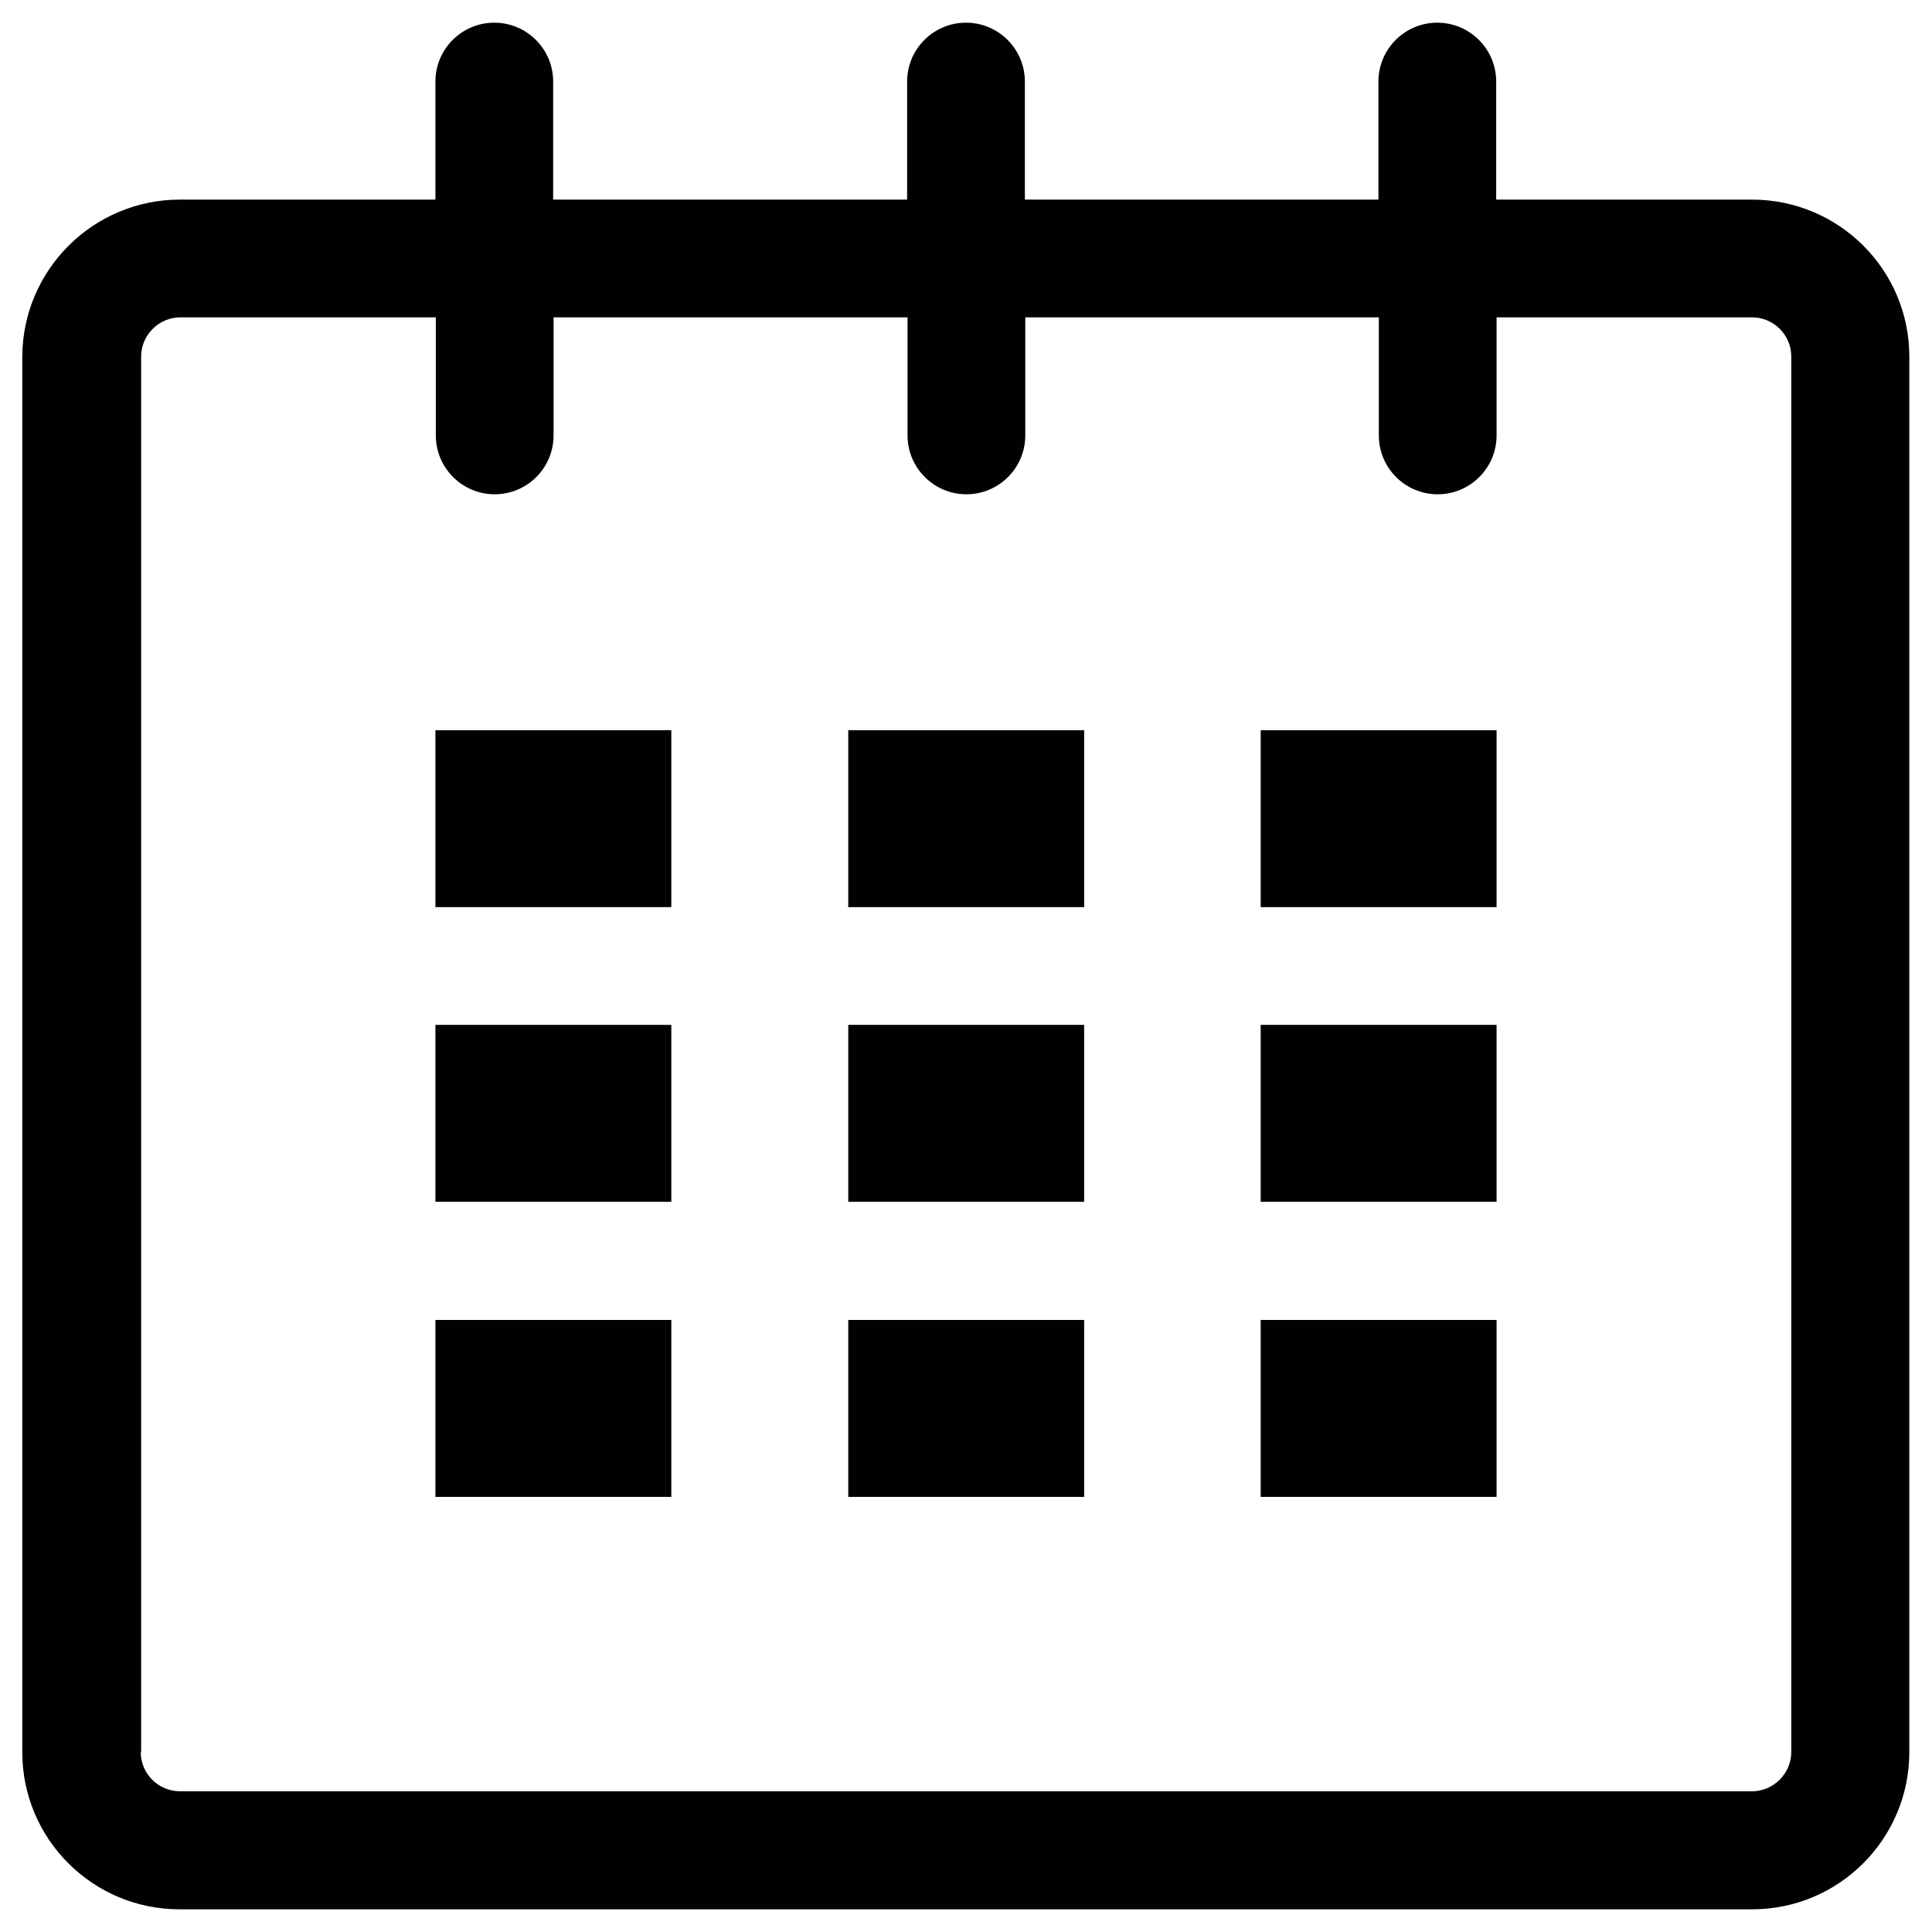 <svg width="19" height="19" viewBox="0 0 19 19" fill="none" xmlns="http://www.w3.org/2000/svg">
<g clip-path="url(#clip0_801_178)">
<path d="M1.77 1.963H4.282V0.802C4.282 0.482 4.542 0.223 4.861 0.223C5.18 0.223 5.44 0.482 5.44 0.802V1.963H8.921V0.802C8.921 0.482 9.181 0.223 9.5 0.223C9.819 0.223 10.079 0.482 10.079 0.802V1.963H13.556V0.802C13.556 0.482 13.816 0.223 14.135 0.223C14.454 0.223 14.714 0.482 14.714 0.802V1.963H17.23C18.083 1.963 18.777 2.653 18.777 3.507V17.23C18.777 18.083 18.087 18.777 17.23 18.777H1.766C0.913 18.777 0.219 18.087 0.219 17.23V3.507C0.223 2.653 0.917 1.963 1.77 1.963ZM1.384 17.23C1.384 17.445 1.559 17.616 1.77 17.616H17.23C17.441 17.616 17.616 17.441 17.616 17.23V3.507C17.616 3.292 17.441 3.121 17.23 3.121H14.718V4.282C14.718 4.602 14.458 4.861 14.139 4.861C13.819 4.861 13.56 4.602 13.56 4.282V3.121H10.083V4.282C10.083 4.602 9.823 4.861 9.504 4.861C9.185 4.861 8.925 4.602 8.925 4.282V3.121H5.444V4.282C5.444 4.602 5.184 4.861 4.865 4.861C4.546 4.861 4.286 4.602 4.286 4.282V3.121H1.774C1.562 3.121 1.388 3.295 1.388 3.507V17.23H1.384Z" fill="#010101"/>
<path d="M12.398 7.181H14.718V8.921H12.398V7.181Z" fill="#010101"/>
<path d="M12.398 10.079H14.718V11.819H12.398V10.079Z" fill="#010101"/>
<path d="M12.398 12.981H14.718V14.721H12.398V12.981Z" fill="#010101"/>
<path d="M8.342 12.981H10.662V14.721H8.342V12.981Z" fill="#010101"/>
<path d="M8.342 10.079H10.662V11.819H8.342V10.079Z" fill="#010101"/>
<path d="M8.342 7.181H10.662V8.921H8.342V7.181Z" fill="#010101"/>
<path d="M4.282 12.981H6.602V14.721H4.282V12.981Z" fill="#010101"/>
<path d="M4.282 10.079H6.602V11.819H4.282V10.079Z" fill="#010101"/>
<path d="M4.282 7.181H6.602V8.921H4.282V7.181Z" fill="#010101"/>
</g>
<defs>
<clipPath id="clip0_801_178">
<rect width="19" height="19" fill="white" transform="matrix(-1 0 0 1 19 0)"/>
</clipPath>
</defs>
</svg>
